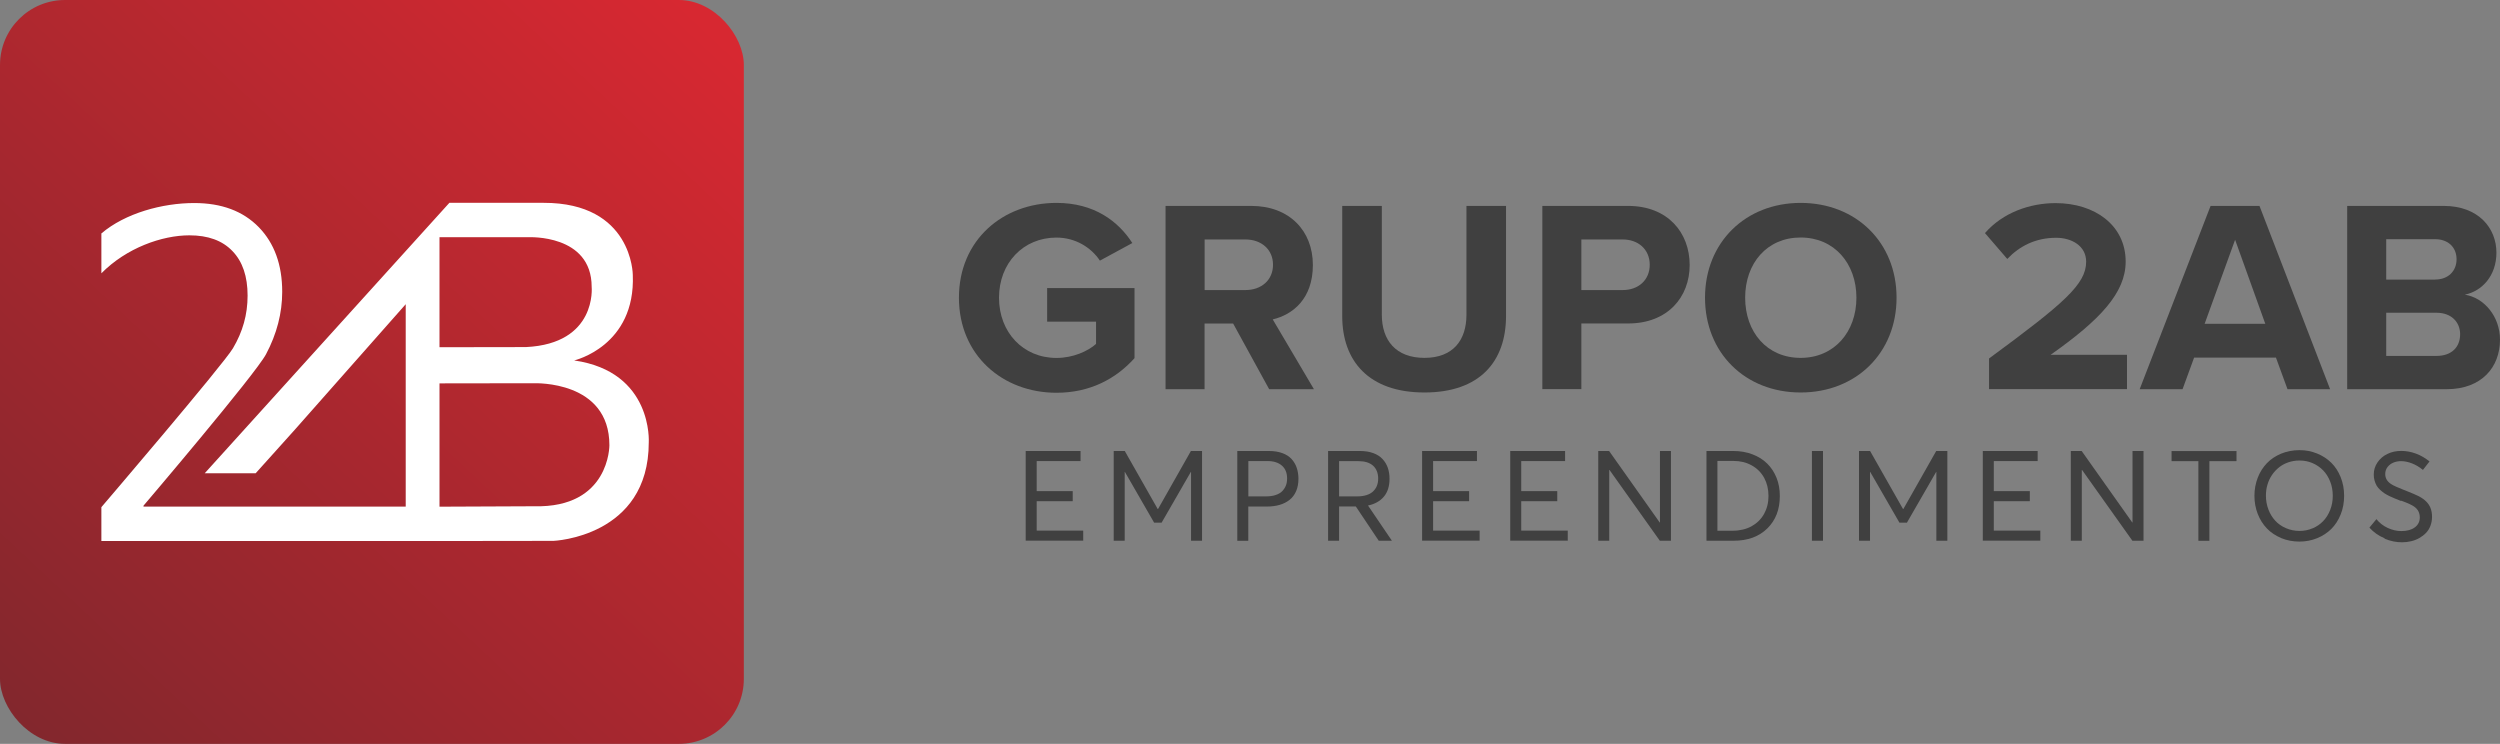 <svg xmlns="http://www.w3.org/2000/svg" xmlns:xlink="http://www.w3.org/1999/xlink" id="Camada_2" data-name="Camada 2" viewBox="0 0 356.83 106.17"><rect x="0" y="0" width="356.83" height="106.17" fill="#808080" stroke="none"/><defs><style>      .cls-1 {        fill: url(#Gradiente_sem_nome_2);      }      .cls-1, .cls-2, .cls-3 {        stroke-width: 0px;      }      .cls-2 {        fill: #fff;      }      .cls-3 {        fill: #404040;      }    </style><linearGradient id="Gradiente_sem_nome_2" data-name="Gradiente sem nome 2" x1="4.93" y1="104.46" x2="100.08" y2="2.96" gradientUnits="userSpaceOnUse"><stop offset="0" stop-color="#83272d"></stop><stop offset="1" stop-color="#d72831"></stop></linearGradient></defs><g id="Camada_1-2" data-name="Camada 1"><g><g><path class="cls-3" d="m150.79,28.96c5.41,0,8.83,2.63,10.83,5.73l-4.63,2.51c-1.22-1.84-3.45-3.29-6.2-3.29-4.75,0-8.2,3.65-8.2,8.59s3.45,8.59,8.2,8.59c2.39,0,4.51-.98,5.65-2v-3.18h-6.98v-4.79h12.47v10c-2.67,2.98-6.39,4.94-11.14,4.94-7.65,0-13.92-5.33-13.92-13.57s6.28-13.53,13.92-13.53Z"></path><path class="cls-3" d="m176.01,46.18h-4.08v9.37h-5.57v-26.16h12.24c5.45,0,8.79,3.57,8.79,8.43s-2.9,7.1-5.73,7.77l5.88,9.96h-6.39l-5.14-9.37Zm1.77-12h-5.84v7.22h5.84c2.24,0,3.92-1.41,3.92-3.61s-1.69-3.61-3.92-3.61Z"></path><path class="cls-3" d="m191.58,29.39h5.65v15.53c0,3.65,2,6.16,6.08,6.16s6-2.51,6-6.16v-15.53h5.65v15.69c0,6.51-3.73,10.94-11.65,10.94s-11.73-4.47-11.73-10.9v-15.73Z"></path><path class="cls-3" d="m220.14,29.39h12.24c5.69,0,8.79,3.84,8.79,8.43s-3.14,8.35-8.79,8.35h-6.67v9.37h-5.57v-26.16Zm11.49,4.79h-5.92v7.22h5.92c2.2,0,3.84-1.41,3.84-3.61s-1.65-3.61-3.84-3.61Z"></path><path class="cls-3" d="m257.01,28.96c7.92,0,13.69,5.65,13.69,13.53s-5.77,13.53-13.69,13.53-13.65-5.65-13.65-13.53,5.77-13.53,13.65-13.53Zm0,4.94c-4.82,0-7.92,3.69-7.92,8.59s3.1,8.59,7.92,8.59,7.96-3.73,7.96-8.59-3.14-8.59-7.96-8.59Z"></path><path class="cls-3" d="m283.91,51.16c10.71-7.88,13.85-10.59,13.85-13.81,0-2.27-2.08-3.41-4.28-3.41-2.94,0-5.22,1.18-6.98,3.02l-3.18-3.69c2.55-2.94,6.43-4.28,10.08-4.28,5.57,0,10,3.14,10,8.35,0,4.47-3.69,8.35-10.71,13.3h10.9v4.9h-19.69v-4.39Z"></path><path class="cls-3" d="m324.86,51.04h-11.69l-1.65,4.51h-6.12l10.12-26.16h6.98l10.08,26.16h-6.08l-1.65-4.51Zm-10.2-4.82h8.67l-4.31-12-4.35,12Z"></path><path class="cls-3" d="m335.02,29.39h13.77c4.98,0,7.53,3.18,7.53,6.67,0,3.29-2.04,5.49-4.51,6,2.78.43,5.02,3.14,5.02,6.43,0,3.92-2.63,7.06-7.61,7.06h-14.2v-26.16Zm12.55,10.51c1.88,0,3.06-1.22,3.06-2.9s-1.18-2.86-3.06-2.86h-6.98v5.77h6.98Zm.2,10.9c2.12,0,3.37-1.22,3.37-3.1,0-1.65-1.18-3.06-3.37-3.06h-7.18v6.16h7.18Z"></path></g><rect class="cls-1" width="106.17" height="106.17" rx="9.28" ry="9.28"></rect><path class="cls-2" d="m81.97,51.44s8.77-2.04,8.35-12.22c0,0-.04-10.29-12.73-10.27-2.95,0-10.83,0-13.45,0h0s-34.92,38.6-34.92,38.6h7.27l1.81-2.01,3.81-4.24,15.8-17.88v28.89H20.48v-.13s15.95-18.72,17.49-21.62c1.54-2.9,2.31-5.87,2.31-8.91,0-3.86-1.12-6.94-3.35-9.23-2.24-2.29-5.3-3.44-9.21-3.44-4.53,0-9.84,1.44-13.25,4.34v5.69c3.57-3.62,8.65-5.42,12.56-5.42,2.66,0,4.71.74,6.15,2.25,1.45,1.5,2.16,3.62,2.16,6.35s-.7,5.17-2.09,7.52c-1.39,2.35-18.78,22.68-18.78,22.68v4.83h49.67l14.86-.02s13.6-.54,13.6-14.06c0,0,.63-10.07-10.63-11.69Zm-19.24-17.58h12.7s9.02-.47,9.02,7.09c0,0,.79,8.1-9.38,8.59l-12.34.02v-15.7Zm13.52,38.4l-13.52.06v-17.6l13.43-.02c.26,0,10.82-.39,10.82,8.85,0,0,.07,8.98-10.73,8.71Z"></path><g><path class="cls-3" d="m146.39,64.37h7.84v1.44h-6.26v4.29h5.14v1.44h-5.14v4.19h6.64v1.44h-8.21v-12.81Z"></path><path class="cls-3" d="m171.57,64.37v12.81h-1.57v-9.82h-.03l-4.17,7.24h-1.07l-4.17-7.24h-.03v9.82h-1.57v-12.81h1.58l4.7,8.28h.05l4.69-8.28h1.58Z"></path><path class="cls-3" d="m176.62,64.37h4.48c.73,0,1.37.1,1.92.3.55.2.99.48,1.32.84.33.36.58.78.74,1.25.16.47.25,1,.25,1.58,0,.66-.11,1.25-.33,1.76-.22.51-.53.92-.93,1.24s-.87.56-1.42.72c-.54.16-1.15.24-1.84.24h-2.64v4.89h-1.57v-12.81Zm4.07,6.48c.52,0,.98-.06,1.37-.19.39-.13.71-.3.94-.54s.41-.5.53-.8c.12-.3.18-.64.18-1.02,0-.8-.25-1.41-.74-1.84-.49-.43-1.17-.65-2.04-.65h-2.75v5.04h2.5Z"></path><path class="cls-3" d="m196.79,77.18l-3.27-4.89h-2.39v4.89h-1.57v-12.81h4.54c.72,0,1.36.1,1.9.3.55.2.99.48,1.32.84.34.36.59.77.76,1.25.17.48.25,1,.25,1.58,0,1.06-.27,1.91-.81,2.55-.54.64-1.29,1.06-2.25,1.26v.02s3.4,5.01,3.4,5.01h-1.89Zm-5.66-6.33h2.55c1.02,0,1.77-.23,2.28-.69.5-.46.75-1.08.75-1.85s-.25-1.42-.74-1.85-1.18-.64-2.07-.64h-2.77v5.04Z"></path><path class="cls-3" d="m202.97,64.37h7.84v1.44h-6.26v4.29h5.14v1.44h-5.14v4.19h6.64v1.44h-8.21v-12.81Z"></path><path class="cls-3" d="m215.55,64.37h7.84v1.44h-6.26v4.29h5.14v1.44h-5.14v4.19h6.64v1.44h-8.21v-12.81Z"></path><path class="cls-3" d="m238.5,64.37v12.81h-1.59l-7.18-10.1h-.04v10.1h-1.57v-12.81h1.55l7.22,10.2h.04v-10.2h1.57Z"></path><path class="cls-3" d="m243.56,64.37h3.83c1,0,1.91.16,2.75.48.83.32,1.54.76,2.1,1.32.57.56,1.01,1.24,1.33,2.03s.47,1.66.47,2.6c0,1.91-.59,3.45-1.78,4.62-1.19,1.17-2.79,1.76-4.81,1.76h-3.88v-12.81Zm3.79,11.38c.5,0,.98-.06,1.44-.17.45-.11.87-.27,1.24-.48.37-.21.71-.46,1.01-.76s.55-.63.75-.99c.2-.36.36-.76.47-1.2.11-.43.16-.89.16-1.36,0-.97-.21-1.83-.62-2.59-.42-.76-1.01-1.35-1.77-1.77-.76-.43-1.63-.64-2.61-.64h-2.29v9.96h2.22Z"></path><path class="cls-3" d="m258.62,64.37h1.58v12.81h-1.58v-12.81Z"></path><path class="cls-3" d="m277.95,64.37v12.81h-1.57v-9.82h-.03l-4.17,7.24h-1.07l-4.17-7.24h-.03v9.82h-1.57v-12.81h1.58l4.7,8.28h.05l4.69-8.28h1.58Z"></path><path class="cls-3" d="m283,64.37h7.84v1.44h-6.26v4.29h5.14v1.44h-5.14v4.19h6.64v1.44h-8.21v-12.81Z"></path><path class="cls-3" d="m305.95,64.37v12.81h-1.59l-7.18-10.1h-.04v10.1h-1.57v-12.81h1.55l7.22,10.2h.04v-10.2h1.57Z"></path><path class="cls-3" d="m313.78,65.82h-3.83v-1.44h9.27v1.44h-3.87v11.37h-1.57v-11.37Z"></path><path class="cls-3" d="m325.59,76.79c-.8-.33-1.48-.79-2.04-1.37-.55-.58-.99-1.27-1.3-2.07-.31-.8-.47-1.66-.47-2.58s.16-1.77.47-2.58.75-1.49,1.3-2.07c.55-.58,1.23-1.03,2.04-1.37.8-.33,1.68-.5,2.61-.5s1.73.16,2.52.48c.79.32,1.46.76,2.03,1.32.57.56,1.01,1.25,1.34,2.06.33.82.49,1.7.49,2.66s-.16,1.84-.49,2.66c-.33.82-.78,1.51-1.34,2.07-.57.56-1.24,1-2.03,1.32-.79.32-1.63.48-2.52.48-.94,0-1.81-.17-2.61-.5Zm4.48-1.37c.58-.25,1.09-.59,1.51-1.03.43-.44.76-.97,1.01-1.6.25-.63.37-1.3.37-2.03s-.12-1.4-.37-2.03c-.25-.63-.58-1.16-1.01-1.6-.43-.44-.93-.78-1.51-1.03-.58-.25-1.2-.37-1.86-.37-.56,0-1.09.09-1.59.26-.5.17-.95.41-1.33.72-.39.31-.72.67-1,1.08-.28.41-.5.87-.65,1.38-.15.5-.22,1.03-.22,1.58,0,.69.12,1.35.35,1.96.23.61.56,1.15.97,1.6s.92.81,1.52,1.07c.6.26,1.25.4,1.95.4.66,0,1.28-.12,1.86-.37Z"></path><path class="cls-3" d="m340.29,76.8c-.79-.33-1.49-.82-2.1-1.49l1-1.21c.45.55.99.97,1.63,1.26s1.28.44,1.93.44c.79,0,1.43-.17,1.91-.52s.72-.83.72-1.43c0-.65-.27-1.17-.8-1.54-.31-.22-.91-.5-1.8-.83h0s0,0,0,0h-.02s0,0,0,0h0s0,0,0,0h-.02s0,0,0,0h-.02s0,0,0,0h0s0,0,0,0h-.02s0,0,0,0h0s0,0,0,0h-.02s0,0,0,0h-.02s0,0,0,0h0s0,0,0,0h-.03c-.32-.13-.59-.24-.81-.33s-.48-.2-.77-.34c-.29-.14-.53-.28-.73-.41-.19-.13-.39-.29-.6-.48-.21-.19-.37-.39-.49-.59-.12-.21-.22-.45-.3-.72s-.12-.56-.12-.87c0-.63.17-1.2.52-1.72s.81-.93,1.41-1.22c.6-.3,1.26-.44,1.98-.44.7,0,1.4.12,2.1.38s1.34.63,1.95,1.12l-.94,1.21c-.5-.41-1.02-.72-1.56-.93-.54-.21-1.06-.32-1.55-.32-.41,0-.78.07-1.11.21-.34.14-.61.35-.83.63-.22.28-.33.62-.33,1.01,0,.58.27,1.05.84,1.42.31.21.93.49,1.85.85h0s0,0,0,0h0s0,0,0,0h.02c1.06.42,1.76.72,2.1.9.82.43,1.36.97,1.63,1.61.16.38.24.82.24,1.32,0,.46-.08.88-.23,1.28s-.37.74-.64,1.02-.59.52-.95.73c-.36.2-.75.35-1.17.45-.42.1-.85.15-1.29.15-.83,0-1.64-.16-2.43-.49Z"></path></g></g></g></svg>